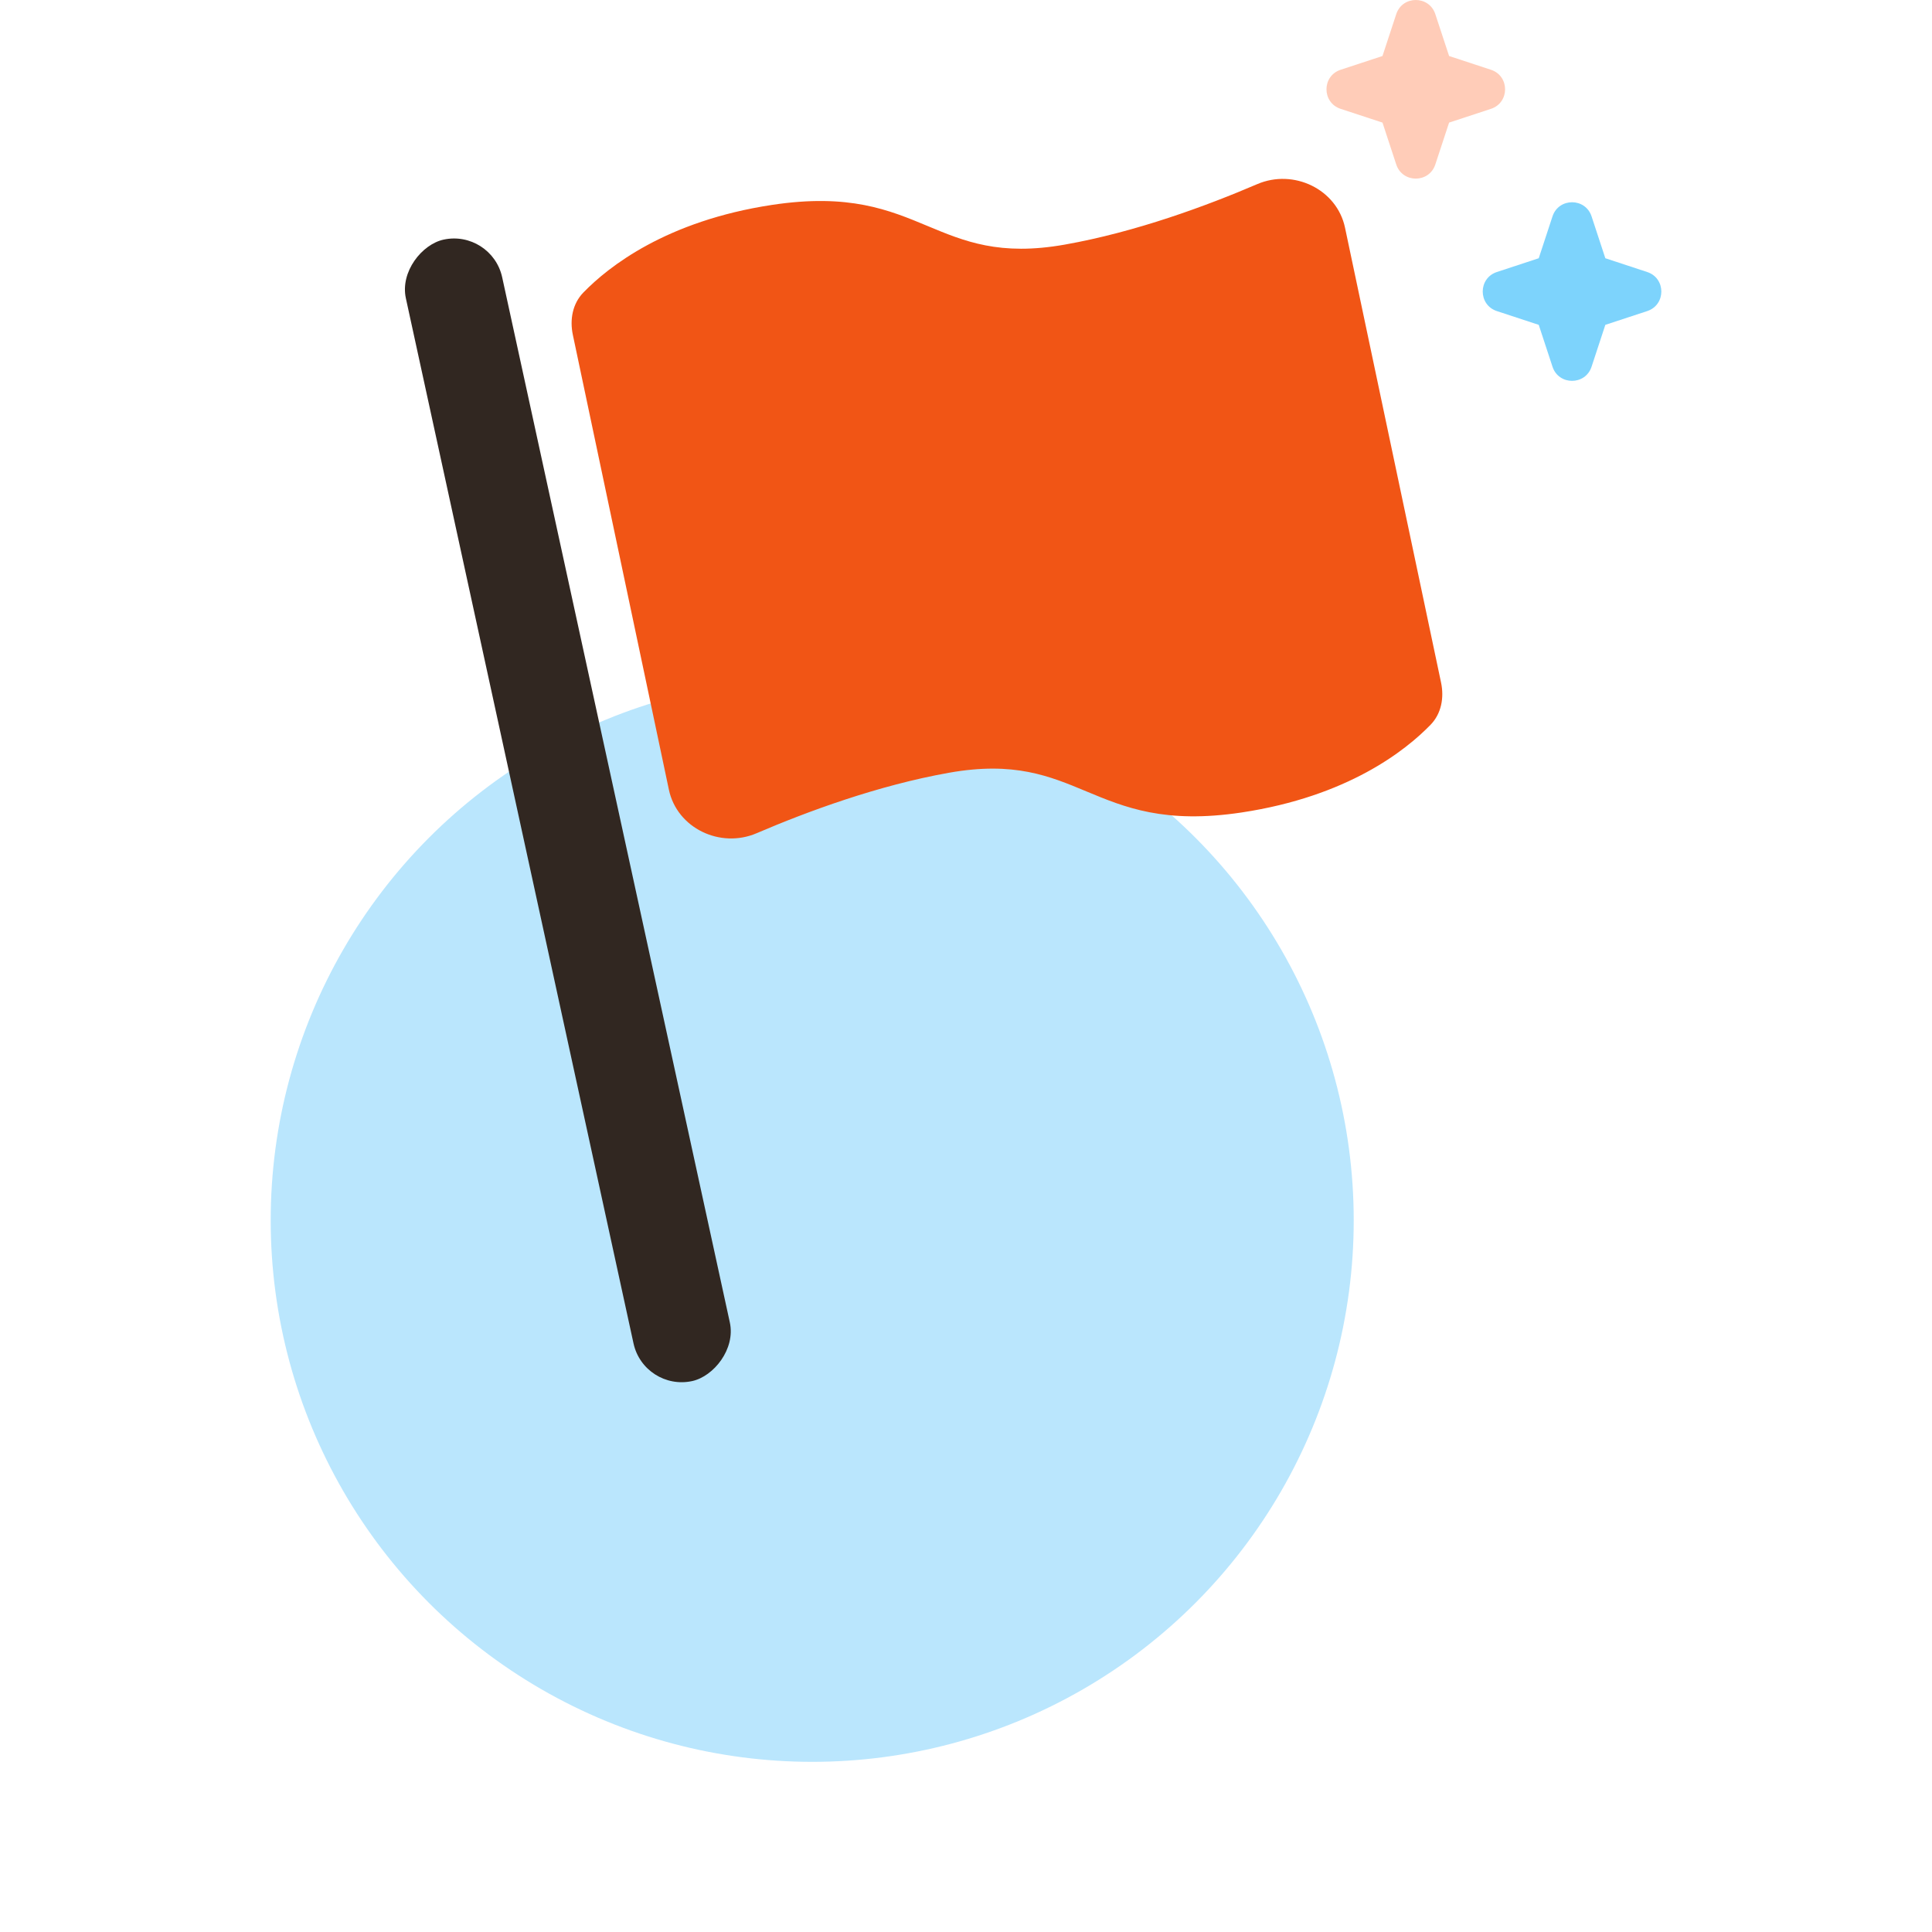 <svg width="98" height="98" viewBox="0 0 98 98" fill="none" xmlns="http://www.w3.org/2000/svg">
<circle cx="41.199" cy="61.901" r="27.468" fill="#BAE6FD"/>
<rect x="24.941" y="11.623" width="59.257" height="5" rx="2.5" transform="rotate(77.712 24.941 11.623)" fill="#312721"/>
<path fill-rule="evenodd" clip-rule="evenodd" d="M39.164 10.393C33.803 11.205 30.867 13.524 29.59 14.839C29.041 15.405 28.894 16.211 29.057 16.983L33.628 38.629L33.857 39.715L33.928 40.053C34.342 42.013 36.539 43.055 38.379 42.265C40.933 41.17 44.531 39.837 48.147 39.196C51.441 38.613 53.233 39.361 55.102 40.141C57.051 40.954 59.084 41.802 62.99 41.211C68.352 40.4 71.287 38.08 72.564 36.765C73.113 36.2 73.26 35.393 73.097 34.622L72.452 31.566L72.223 30.479L68.226 11.551C67.812 9.592 65.616 8.55 63.775 9.339C61.221 10.435 57.624 11.768 54.007 12.408C50.714 12.992 48.921 12.244 47.052 11.464C45.103 10.65 43.07 9.802 39.164 10.393Z" fill="#F15515"/>
<path d="M72.806 0.717C72.492 -0.239 71.139 -0.239 70.824 0.717L70.126 2.841L68.003 3.539C67.046 3.853 67.046 5.207 68.003 5.521L70.126 6.219L70.824 8.343C71.139 9.299 72.492 9.299 72.806 8.343L73.505 6.219L75.628 5.521C76.584 5.207 76.584 3.853 75.628 3.539L73.505 2.841L72.806 0.717Z" fill="#FFCCB8"/>
<path d="M80.732 10.976C80.418 10.02 79.064 10.02 78.75 10.976L78.052 13.099L75.928 13.798C74.972 14.112 74.972 15.465 75.928 15.78L78.052 16.478L78.75 18.601C79.064 19.558 80.418 19.558 80.732 18.601L81.43 16.478L83.553 15.78C84.51 15.465 84.51 14.112 83.553 13.798L81.43 13.099L80.732 10.976Z" fill="#7DD3FC"/>
</svg>
